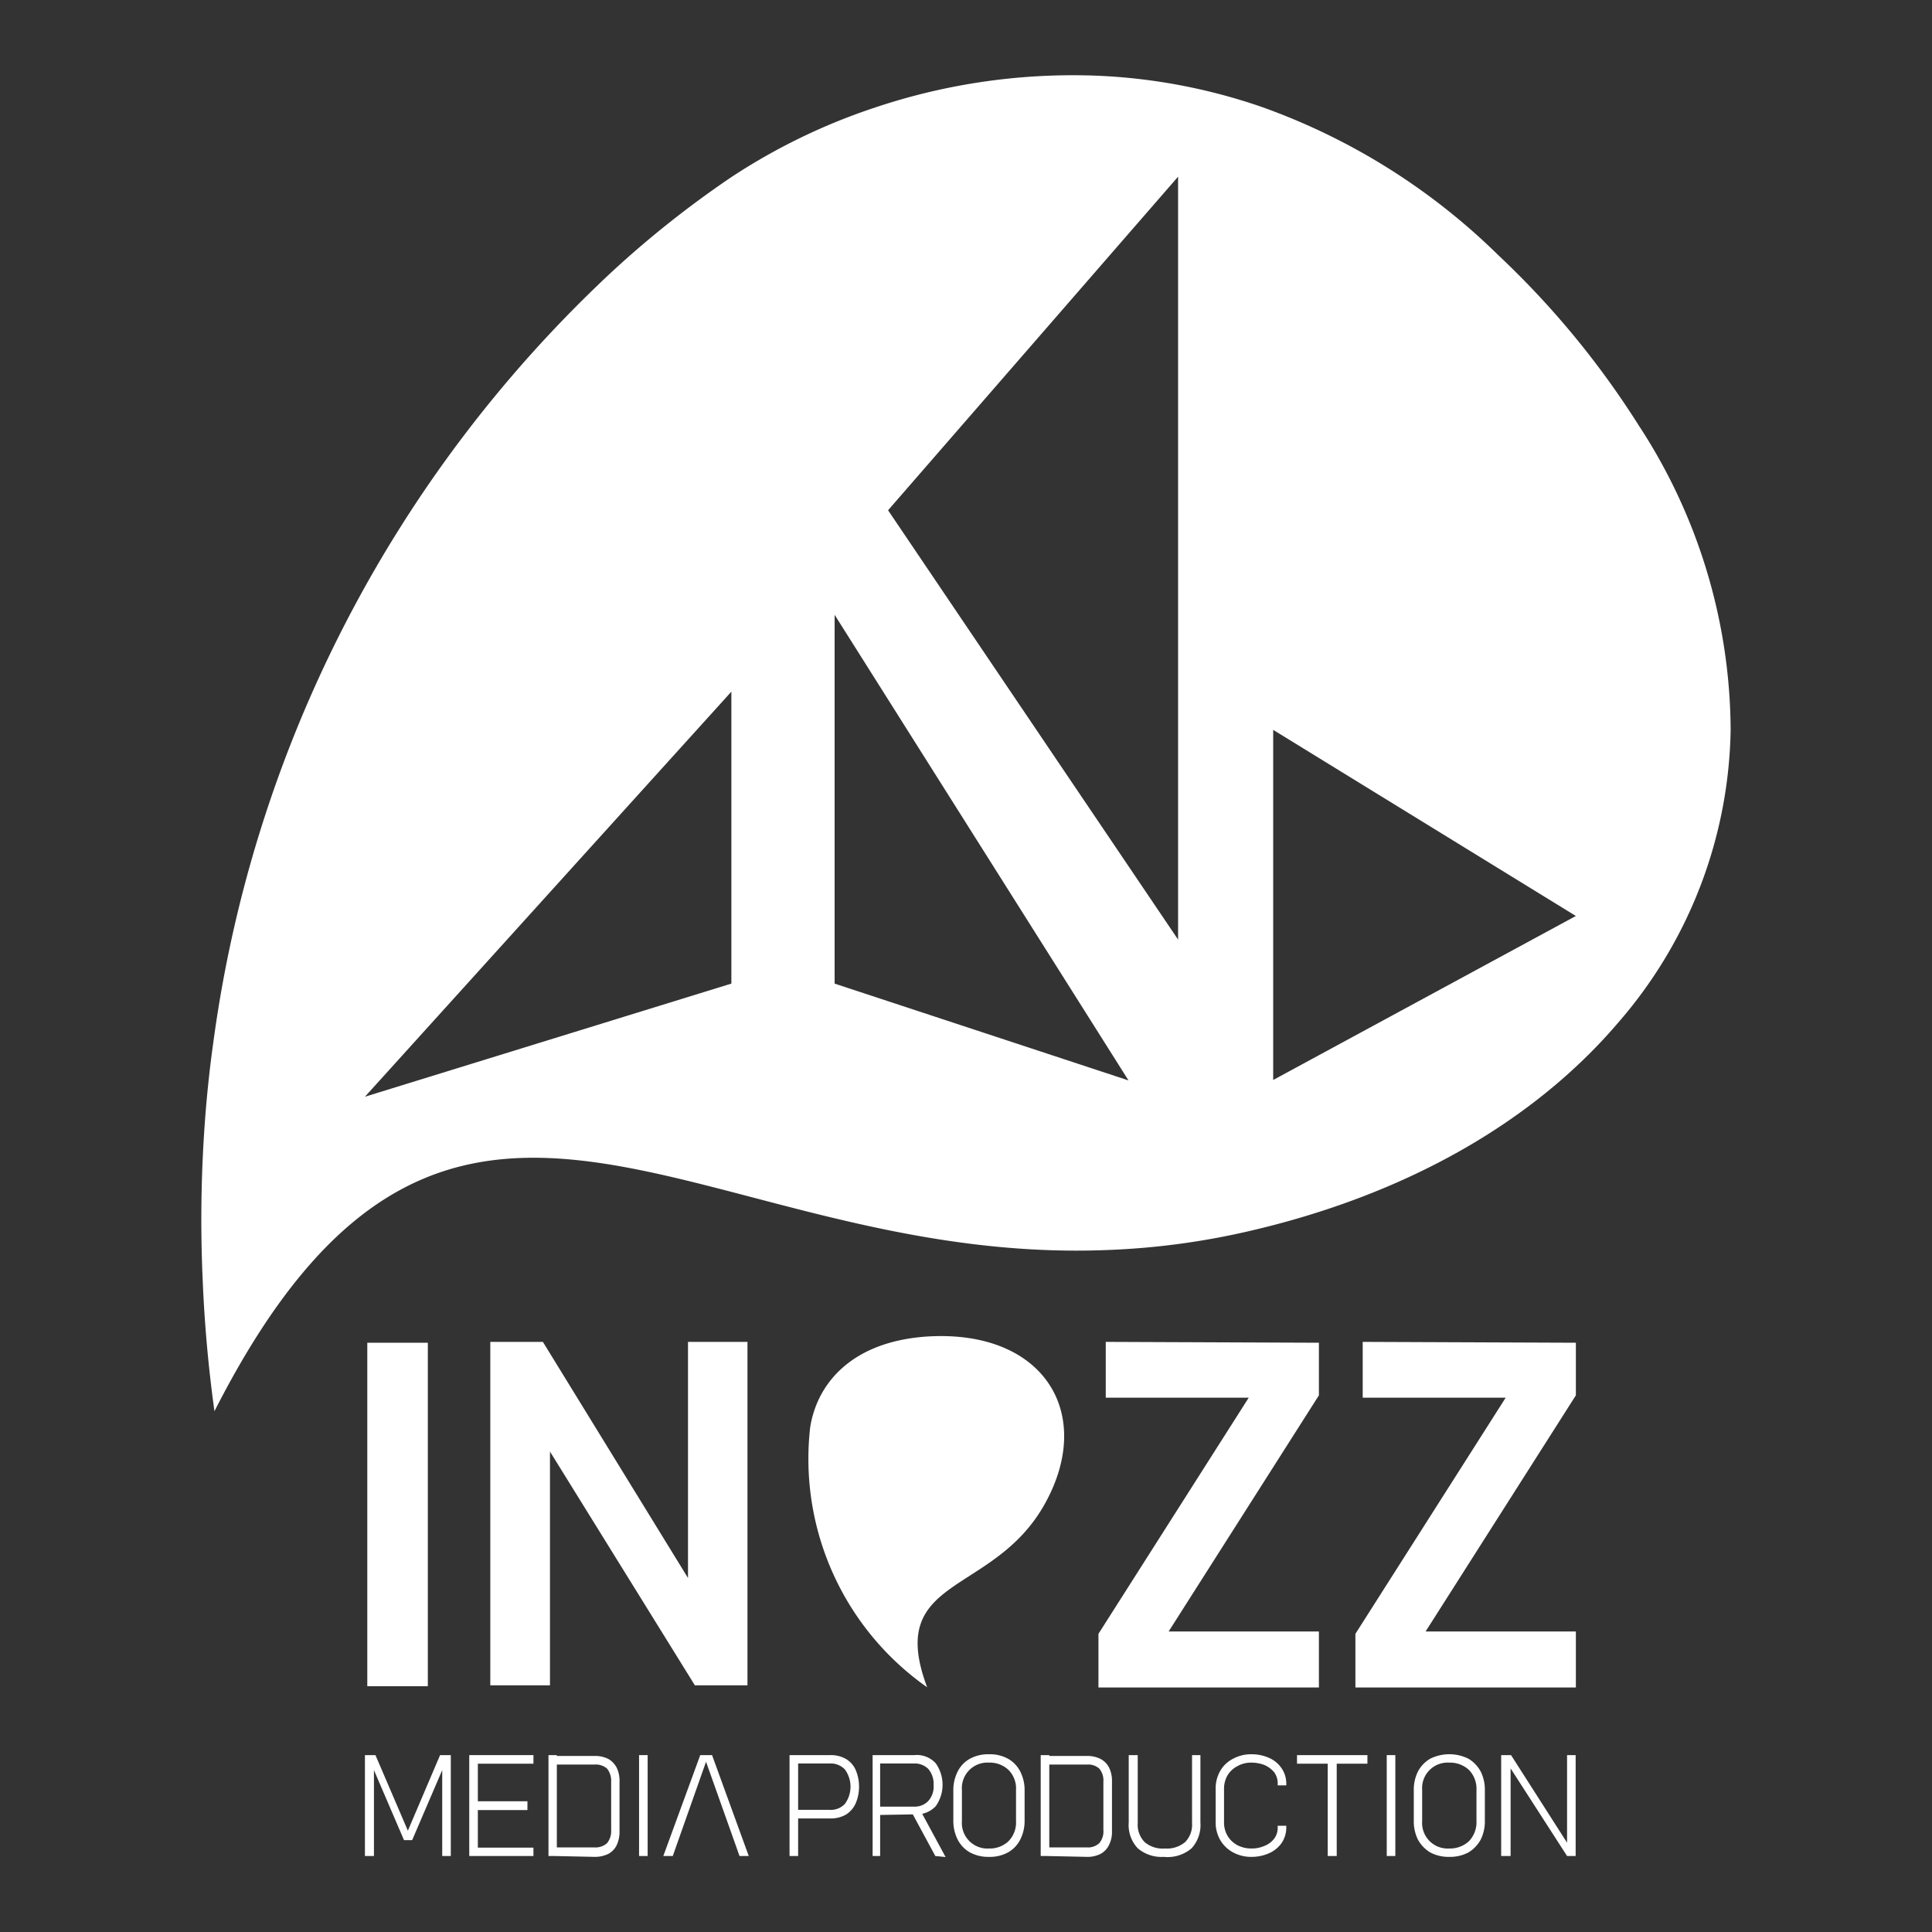<svg id="Layer_1" data-name="Layer 1" xmlns="http://www.w3.org/2000/svg" viewBox="0 0 90 90"><rect x="0" y="0" width="90" height="90" fill="#333333" stroke="none"/><defs><style>.cls-1{fill:#fff;}</style></defs><title>contact_logo_media</title><path class="cls-1" d="M19,85.28l1.5-3.52H21v4.7h-.4v-4l-1.4,3.26h-.38l-1.4-3.26v4H17v-4.7h.49Z"/><path class="cls-1" d="M21.86,86.46v-4.7h.4v4.7Zm.25-4.3v-.4h2.74v.4Zm0,2.16v-.41h2.46v.41Zm0,2.14v-.39h2.74v.39Z"/><path class="cls-1" d="M25.55,86.46v-4.7h.39v4.7Zm.26,0v-.4H27.7a.8.8,0,0,0,.58-.2.89.89,0,0,0,.19-.61V83a.91.91,0,0,0-.19-.61.8.8,0,0,0-.58-.19H25.81v-.4h1.9a1.33,1.33,0,0,1,.63.14,1,1,0,0,1,.39.41,1.42,1.42,0,0,1,.13.65v2.3a1.45,1.45,0,0,1-.13.65.91.91,0,0,1-.39.41,1.41,1.41,0,0,1-.64.14Z"/><path class="cls-1" d="M30.17,81.76v4.7h-.4v-4.7Z"/><path class="cls-1" d="M30.9,86.46l1.72-4.7h.55l1.71,4.7h-.43l-1.56-4.39-1.55,4.39Z"/><path class="cls-1" d="M36.78,86.46v-4.7h.4v4.7Zm.34-1.75v-.4h1.53a.89.89,0,0,0,.71-.28,1.36,1.36,0,0,0,0-1.6.91.91,0,0,0-.71-.28H37.12v-.39h1.55a1.42,1.42,0,0,1,.74.18,1.12,1.12,0,0,1,.45.51,2,2,0,0,1,0,1.56,1.2,1.2,0,0,1-.45.52,1.42,1.42,0,0,1-.74.18Z"/><path class="cls-1" d="M40.65,86.46v-4.7H41v4.7Zm.21-1.91v-.39h1.72a.87.87,0,0,0,.66-.26,1,1,0,0,0,.25-.75,1.06,1.06,0,0,0-.25-.75.9.9,0,0,0-.66-.25H40.86v-.39h1.73a1.19,1.19,0,0,1,1,.38,1.73,1.73,0,0,1,0,2,1.24,1.24,0,0,1-1,.38Zm2.71,1.91-1.08-2,.37-.15,1.19,2.2Z"/><path class="cls-1" d="M46.07,86.5a1.78,1.78,0,0,1-.89-.21,1.43,1.43,0,0,1-.57-.6,1.92,1.92,0,0,1-.2-.89V83.41a1.9,1.9,0,0,1,.2-.88,1.38,1.38,0,0,1,.57-.6,1.78,1.78,0,0,1,.89-.21,1.75,1.75,0,0,1,.89.21,1.43,1.43,0,0,1,.57.6,1.9,1.9,0,0,1,.2.88V84.8a1.92,1.92,0,0,1-.2.89,1.43,1.43,0,0,1-.57.6A1.75,1.75,0,0,1,46.07,86.5Zm0-.39a1.26,1.26,0,0,0,.91-.34,1.24,1.24,0,0,0,.35-.94V83.39a1.23,1.23,0,0,0-.35-.94,1.26,1.26,0,0,0-.91-.34,1.19,1.19,0,0,0-1.26,1.28v1.44a1.19,1.19,0,0,0,1.26,1.28Z"/><path class="cls-1" d="M48.48,86.46v-4.7h.4v4.7Zm.27,0v-.4h1.89a.77.77,0,0,0,.57-.2.84.84,0,0,0,.19-.61V83a.86.86,0,0,0-.19-.61.77.77,0,0,0-.57-.19H48.75v-.4h1.89a1.33,1.33,0,0,1,.63.14.93.93,0,0,1,.4.41,1.42,1.42,0,0,1,.13.65v2.3a1.33,1.33,0,0,1-.14.65.91.91,0,0,1-.39.41,1.33,1.33,0,0,1-.63.14Z"/><path class="cls-1" d="M54.21,86.5A1.71,1.71,0,0,1,53,86.1a1.58,1.58,0,0,1-.42-1.2V81.76H53v3.16a1.16,1.16,0,0,0,.32.89,1.29,1.29,0,0,0,.94.3,1.32,1.32,0,0,0,.95-.3,1.16,1.16,0,0,0,.32-.89V81.76h.39V84.9a1.61,1.61,0,0,1-.41,1.2A1.72,1.72,0,0,1,54.21,86.5Z"/><path class="cls-1" d="M58.3,86.5a1.74,1.74,0,0,1-.86-.21,1.52,1.52,0,0,1-.6-.58,1.63,1.63,0,0,1-.21-.83V83.34a1.64,1.64,0,0,1,.21-.84,1.43,1.43,0,0,1,.6-.57,1.74,1.74,0,0,1,.86-.21,2,2,0,0,1,.82.17,1.37,1.37,0,0,1,.58.48,1.26,1.26,0,0,1,.22.73v.07h-.4v-.08a.87.87,0,0,0-.17-.54,1.25,1.25,0,0,0-.45-.33,1.73,1.73,0,0,0-.6-.11,1.28,1.28,0,0,0-.65.16,1.17,1.17,0,0,0-.46.42,1.25,1.25,0,0,0-.17.64v1.56a1.22,1.22,0,0,0,.17.64,1.19,1.19,0,0,0,.46.43,1.41,1.41,0,0,0,.65.15,1.46,1.46,0,0,0,.6-.12,1.06,1.06,0,0,0,.45-.33.84.84,0,0,0,.17-.53v-.08h.4v.07a1.29,1.29,0,0,1-.22.74,1.42,1.42,0,0,1-.58.47A2,2,0,0,1,58.3,86.5Z"/><path class="cls-1" d="M60.42,82.16v-.4H63.7v.4Zm1.43,4.3V82.09h.42v4.37Z"/><path class="cls-1" d="M65,81.76v4.7h-.4v-4.7Z"/><path class="cls-1" d="M67.51,86.5a1.8,1.8,0,0,1-.89-.21,1.57,1.57,0,0,1-.57-.6,1.91,1.91,0,0,1-.19-.89V83.41a1.9,1.9,0,0,1,.19-.88,1.5,1.5,0,0,1,.57-.6,2,2,0,0,1,1.79,0,1.57,1.57,0,0,1,.57.6,1.9,1.9,0,0,1,.19.88V84.8a1.91,1.91,0,0,1-.19.89,1.57,1.57,0,0,1-.57.6A1.81,1.81,0,0,1,67.51,86.5Zm0-.39a1.3,1.3,0,0,0,.92-.34,1.28,1.28,0,0,0,.35-.94V83.39a1.27,1.27,0,0,0-.35-.94,1.3,1.3,0,0,0-.92-.34,1.19,1.19,0,0,0-1.26,1.28v1.44a1.19,1.19,0,0,0,1.26,1.28Z"/><path class="cls-1" d="M69.93,86.46v-4.7h.46L73,85.84V81.76h.4v4.7H73l-2.63-4.08v4.08Z"/><path class="cls-1" d="M19.93,62.55v16H17.11v-16Z"/><path class="cls-1" d="M22.84,78.51v-16h2.45l6.76,11v-11h2.77v16H32.37L25.62,67.62V78.51Z"/><path class="cls-1" d="M61.44,62.55V65l-7,11h7v2.61H51.17V76.11l7-11H51.51v-2.6Z"/><path class="cls-1" d="M73.41,62.55V65l-7,11h7v2.61H63.14V76.11l7-11H63.48v-2.6Z"/><path class="cls-1" d="M37.74,66.5c.31-2,1.88-4,5.45-4.24,5.47-.34,7.86,3.63,5.44,7.87s-7.39,3.27-5.44,8.47A13,13,0,0,1,37.74,66.5Z"/><path class="cls-1" d="M76.34,19.82a40.69,40.69,0,0,0-6.54-7.93,30.16,30.16,0,0,0-11-6.9,26.87,26.87,0,0,0-7.88-1.47A29,29,0,0,0,40.79,5a28.35,28.35,0,0,0-6.72,3.25,47.19,47.19,0,0,0-5.51,4.36,60,60,0,0,0-18.63,36c-.14,1-.25,2-.34,3.06a62.67,62.67,0,0,0-.15,7.91c.08,2,.26,4.07.55,6.16C21,44.08,32.51,59,51.6,58.23a34.89,34.89,0,0,0,6.5-.86c7.51-1.72,13.41-5.19,17.28-9.73A21.29,21.29,0,0,0,80.62,34,26.07,26.07,0,0,0,76.34,19.82Zm-42.27,26L17,51.09,34.07,32.22Zm4.81,0V28.64L52.57,50.33Zm16-2.05-13.51-20L54.88,8.23Zm4.43,6.54V34l14.1,8.67Z"/></svg>